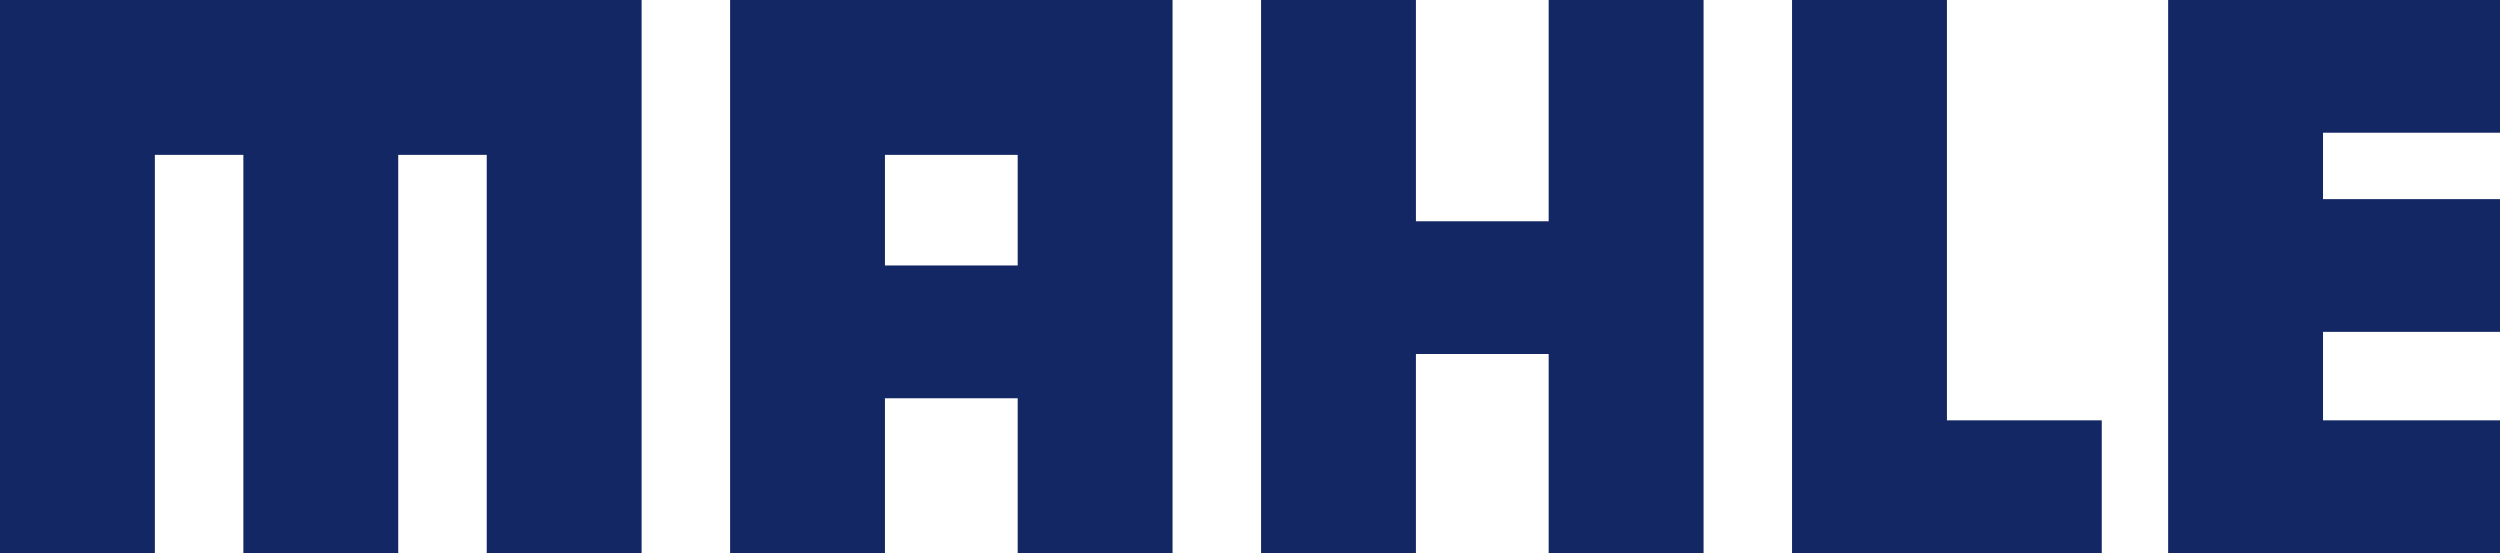 <svg xmlns="http://www.w3.org/2000/svg" width="126.352" height="27.954" viewBox="0 0 126.352 27.954"><path id="mahle-unternehmen-2020-logo" d="M32.427,0V27.954H24.6V7.827H20.127V27.954H12.3V7.827H7.827V27.954H0V0ZM59.262,0V27.954H51.435V20.127H44.726v7.827H36.9V0ZM51.435,13.418V7.827H44.726v5.591Zm26.836-2.236H71.562V0H63.735V27.954h7.827V17.891h6.709V27.954H86.1V0H78.271ZM98.4,0H90.571V27.954h15.654V21.245H98.4Zm27.954,6.709V0H109.58V27.954h16.772V21.245h-8.945V16.772h8.945V10.063h-8.945V6.709Z" fill="#132764"></path></svg>